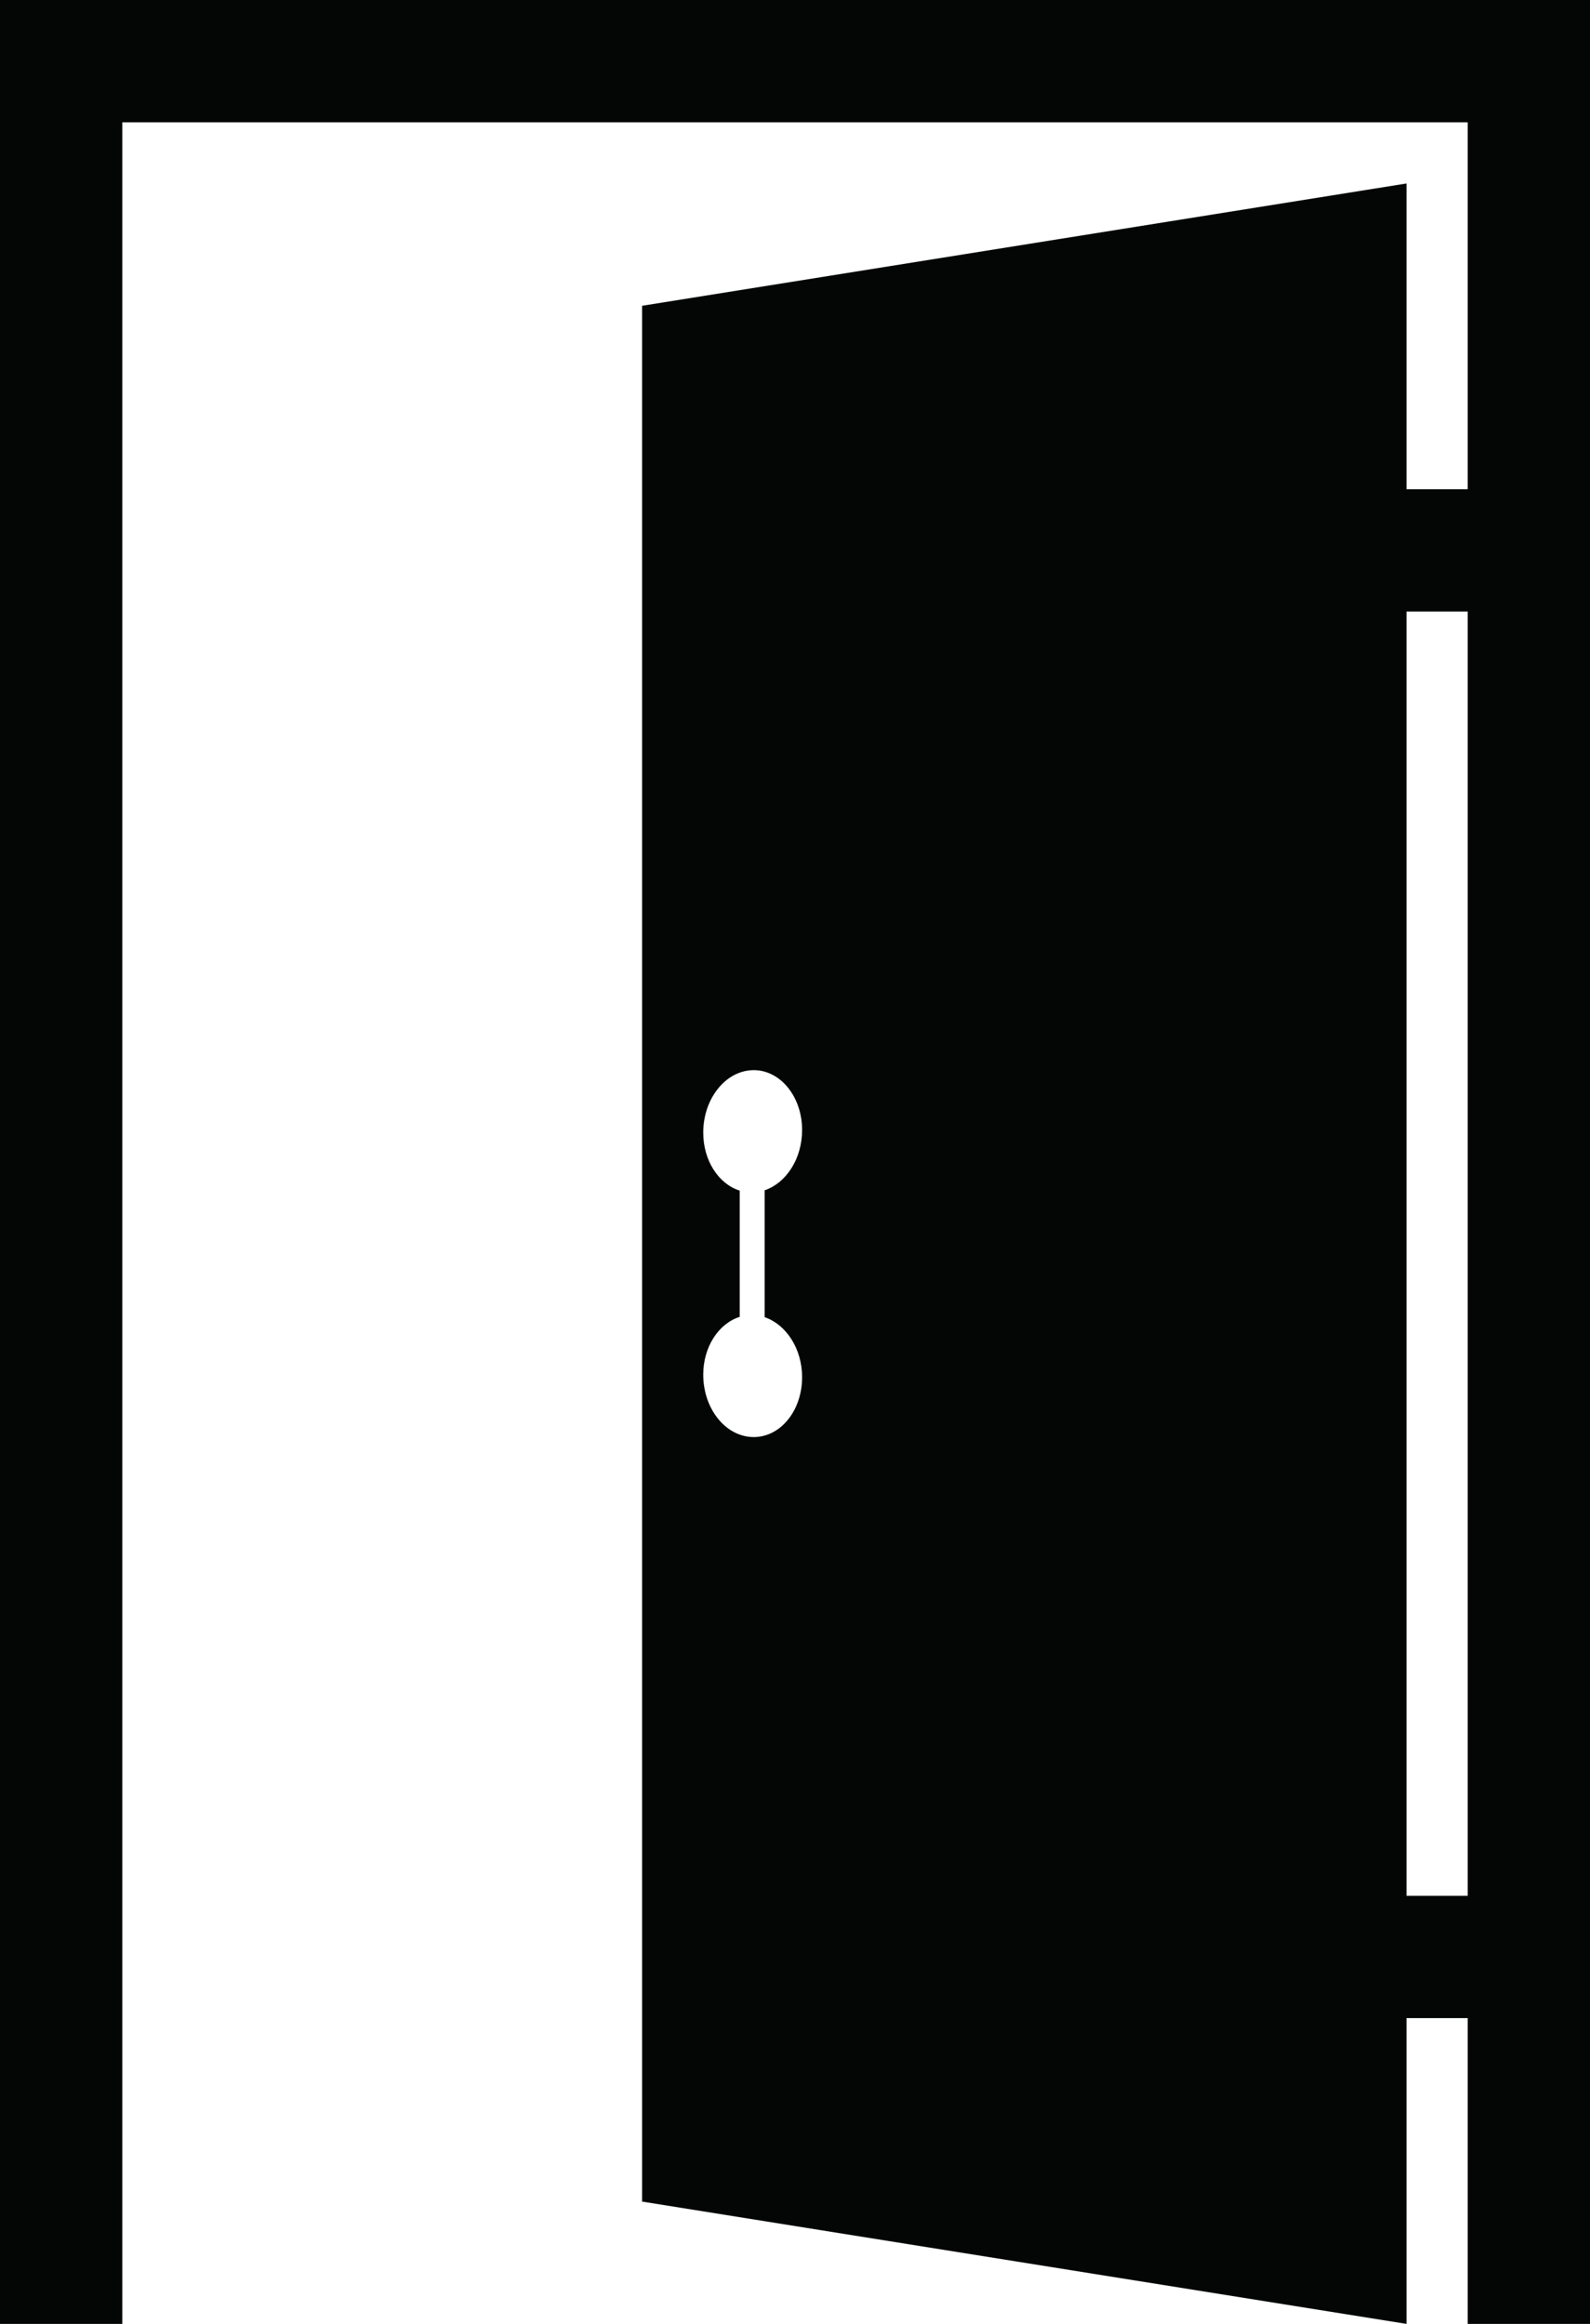 <?xml version="1.0" encoding="UTF-8"?><svg xmlns="http://www.w3.org/2000/svg" xmlns:xlink="http://www.w3.org/1999/xlink" height="1863.9" preserveAspectRatio="xMidYMid meet" version="1.0" viewBox="588.6 294.3 1275.3 1863.9" width="1275.3" zoomAndPan="magnify"><g id="change1_1"><path d="M 1191.879 1152.648 C 1197.391 1152.43 1202.629 1153.617 1207.402 1155.938 C 1212.191 1158.27 1216.531 1161.73 1220.141 1166.078 C 1223.781 1170.43 1226.75 1175.668 1228.762 1181.508 C 1230.82 1187.367 1231.949 1193.828 1231.949 1200.637 C 1231.949 1206.43 1231.141 1212 1229.652 1217.168 C 1228.191 1222.348 1226.031 1227.141 1223.332 1231.359 C 1220.652 1235.598 1217.41 1239.281 1213.82 1242.27 C 1210.18 1245.25 1206.18 1247.539 1201.922 1248.98 L 1201.922 1350.77 C 1206.18 1352.199 1210.18 1354.488 1213.82 1357.469 C 1217.41 1360.461 1220.652 1364.129 1223.332 1368.348 C 1226.031 1372.57 1228.191 1377.34 1229.652 1382.48 C 1231.141 1387.629 1231.949 1393.148 1231.949 1398.898 C 1231.949 1405.758 1230.82 1412.25 1228.762 1418.098 C 1226.75 1423.961 1223.781 1429.188 1220.141 1433.531 C 1216.531 1437.859 1212.191 1441.309 1207.402 1443.617 C 1202.629 1445.918 1197.391 1447.09 1191.879 1446.879 C 1186.422 1446.66 1181.199 1445.109 1176.512 1442.469 C 1171.789 1439.84 1167.57 1436.121 1164.051 1431.598 C 1160.512 1427.09 1157.66 1421.758 1155.691 1415.891 C 1153.75 1410.02 1152.652 1403.598 1152.652 1396.879 C 1152.652 1391.25 1153.422 1385.879 1154.852 1380.898 C 1156.293 1375.898 1158.352 1371.32 1160.961 1367.258 C 1163.57 1363.199 1166.691 1359.66 1170.23 1356.828 C 1173.77 1353.98 1177.703 1351.82 1181.922 1350.5 L 1181.922 1249.238 C 1177.703 1247.93 1173.77 1245.77 1170.23 1242.918 C 1166.691 1240.07 1163.57 1236.539 1160.961 1232.461 C 1158.352 1228.391 1156.293 1223.777 1154.852 1218.77 C 1153.422 1213.75 1152.652 1208.328 1152.652 1202.648 C 1152.652 1195.988 1153.75 1189.59 1155.691 1183.738 C 1157.66 1177.867 1160.512 1172.539 1164.051 1168.02 C 1167.57 1163.48 1171.789 1159.738 1176.512 1157.09 C 1181.199 1154.438 1186.422 1152.871 1191.879 1152.648 Z M 1765.805 1814.848 L 1716.738 1814.848 L 1716.738 784.793 L 1765.805 784.793 Z M 588.602 294.297 L 588.602 2158.199 L 686.699 2158.199 L 686.699 392.398 L 1765.805 392.398 L 1765.805 686.695 L 1716.738 686.695 L 1716.738 441.453 L 1103.602 539.551 L 1103.602 2060.098 L 1716.738 2158.199 L 1716.738 1912.949 L 1765.805 1912.949 L 1765.805 2158.199 L 1863.906 2158.199 L 1863.906 294.297 L 588.602 294.297" fill="#040606"/></g></svg>